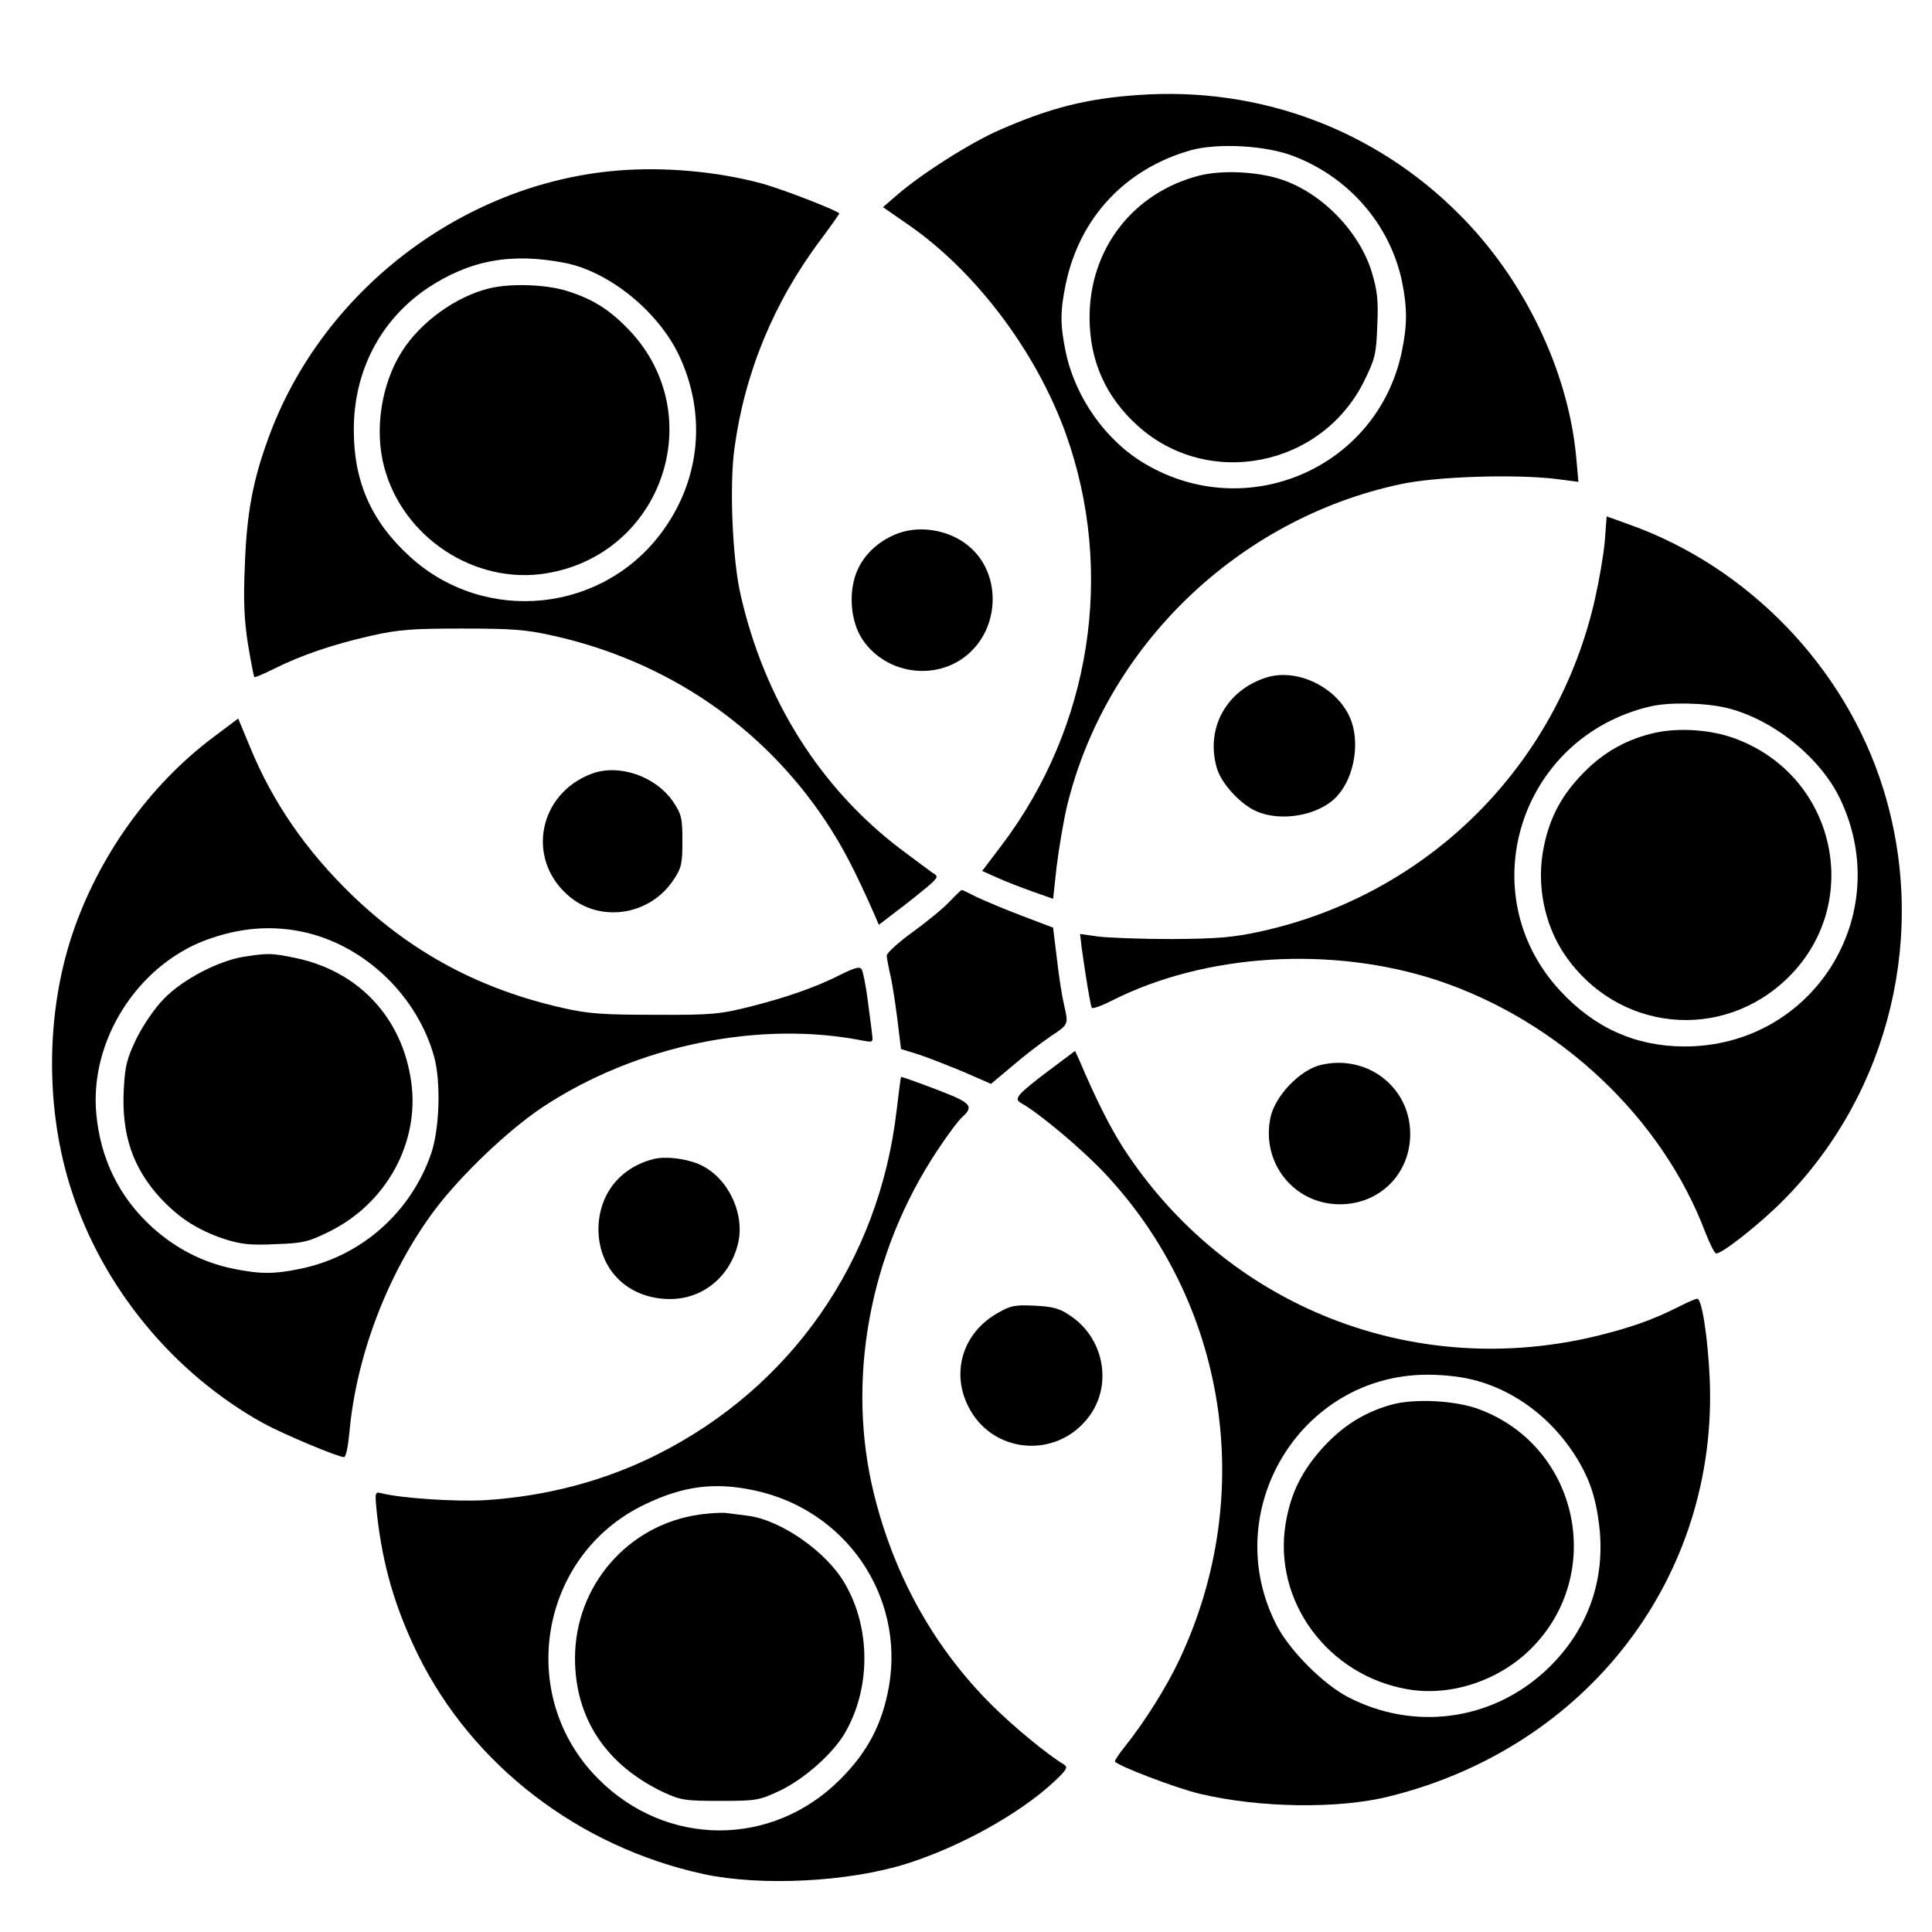 <?xml version="1.0" encoding="UTF-8"?>
<!-- Uploaded to: SVG Repo, www.svgrepo.com, Generator: SVG Repo Mixer Tools -->
<svg fill="#000000" width="800px" height="800px" version="1.1" viewBox="144 144 512 512" xmlns="http://www.w3.org/2000/svg">
 <g>
  <path d="m445.76 169.17c-13.602 0.922-23.344 3.359-36.777 9.238-7.727 3.359-20.824 11.672-27.289 17.297l-3.695 3.191 6.047 4.199c18.223 12.344 34.512 33.922 42.402 55.84 13.098 36.609 6.719 77.586-16.879 108.91l-5.289 6.969 3.945 1.762c2.184 1.008 6.383 2.602 9.406 3.695l5.457 1.93 0.922-8.48c0.586-4.703 1.762-11.754 2.688-15.785 10.16-42.488 45.344-76.496 88.586-85.648 9.406-2.016 30.145-2.688 41.227-1.344l5.793 0.754-0.586-6.465c-2.098-22.922-13.77-47.273-31.066-64.488-22.418-22.504-52.984-33.84-84.891-31.57zm41.059 16.207c14.695 5.625 25.527 18.137 28.719 33.168 1.426 7.055 1.426 11.672-0.082 18.809-6.465 30.562-40.891 45.594-68.016 29.559-10.328-6.047-18.473-17.551-20.992-29.559-1.512-7.223-1.512-10.914 0-18.137 3.695-17.633 15.871-30.562 33.25-35.434 7.055-1.93 19.816-1.258 27.121 1.594z"/>
  <path d="m461.97 190.5c-17.633 4.449-29.223 19.398-29.223 37.617 0 11.504 4.281 21.074 12.762 28.719 18.727 16.879 48.785 10.914 60.039-11.922 2.856-5.793 3.191-7.137 3.441-14.609 0.336-6.633 0-9.32-1.426-14.105-3.359-11.082-13.77-21.578-24.688-24.855-6.297-1.93-15.199-2.266-20.906-0.84z"/>
  <path d="m307.21 189.24c-40.809 3.527-77.922 31.992-92.027 70.703-4.199 11.418-5.793 20.07-6.297 33.84-0.418 9.488-0.168 14.609 0.84 20.992 0.754 4.535 1.512 8.48 1.68 8.648 0.168 0.168 2.519-0.84 5.207-2.184 7.223-3.609 15.617-6.465 25.609-8.734 7.391-1.68 11.082-1.93 24.266-1.93 13.184 0 16.879 0.25 24.266 1.93 29.977 6.719 55.25 23.93 71.961 48.953 4.535 6.801 7.894 13.266 13.184 25.273l1.008 2.352 4.703-3.609c2.602-1.93 6.129-4.785 7.977-6.297 3.023-2.602 3.191-2.938 1.68-3.777-0.84-0.586-4.785-3.527-8.816-6.551-21.242-16.207-35.855-39.551-42.152-67.09-2.184-9.238-3.023-28.969-1.68-38.793 2.688-20.07 10.41-38.879 22.922-55.504 2.688-3.609 4.871-6.719 4.871-6.887 0-0.586-14.609-6.297-20.32-7.894-12.008-3.273-26.281-4.535-38.879-3.441zm-13.52 24.434c11.672 2.266 24.602 12.762 30.145 24.266 7.391 15.449 5.879 32.746-4.031 46.52-15.703 22-47.191 25.273-67.176 7.055-10.16-9.238-14.863-19.816-14.863-33.418-0.082-15.703 7.055-29.305 19.48-37.703 11.25-7.473 22.25-9.488 36.441-6.719z"/>
  <path d="m273.79 220.39c-8.816 2.098-18.223 8.816-23.258 16.711-5.457 8.566-7.391 20.824-4.703 30.73 4.953 18.641 24.016 31.152 42.824 28.129 30.816-4.953 43.496-41.816 22.168-64.402-5.207-5.457-9.656-8.312-16.711-10.496-5.457-1.68-14.695-2.016-20.32-0.672z"/>
  <path d="m569.28 287.48c-0.336 3.695-1.512 10.496-2.602 15.281-9.992 44.25-44.25 78.344-88.586 88.082-7.305 1.594-11.336 1.93-23.512 2.016-8.062 0-16.879-0.336-19.566-0.672l-4.785-0.672 0.418 3.609c1.176 8.398 2.352 15.367 2.688 15.953 0.168 0.336 2.602-0.504 5.375-1.93 24.77-12.512 58.273-14.527 86.152-5.375 32.328 10.746 59.703 36.441 71.207 67.176 1.09 2.688 2.266 5.121 2.688 5.207 1.258 0.418 12.008-8.062 18.305-14.527 27.879-28.465 37.953-70.535 25.945-108.82-9.992-31.906-35.602-58.527-67.176-69.777l-6.047-2.184-0.504 6.633zm32.16 44.082c12.258 2.938 24.938 13.098 30.23 24.184 14.695 30.898-7.305 65.746-41.48 65.578-12.848-0.082-23.68-4.953-32.746-14.777-23.848-25.777-10.746-67.176 23.848-75.32 4.871-1.176 14.359-1.008 20.152 0.336z"/>
  <path d="m582.55 338.2c-7.391 1.68-13.434 5.039-18.809 10.496-5.793 5.879-8.984 11.754-10.578 19.566-2.098 9.824 0 20.656 5.543 28.801 13.938 20.402 41.816 23.176 59.281 5.879 19.984-19.816 12.512-53.402-14.191-63.227-6.297-2.352-14.777-2.938-21.242-1.512z"/>
  <path d="m382.11 285.3c-4.785 1.762-8.648 5.121-10.664 9.32-2.769 5.711-2.184 14.105 1.258 19.062 6.215 8.984 19.23 10.832 27.543 3.945 8.566-7.055 9.152-20.824 1.258-28.215-4.953-4.703-13.016-6.383-19.398-4.113z"/>
  <path d="m479.77 323.5c-10.664 3.273-16.289 13.352-13.352 23.848 1.09 4.113 6.129 9.656 10.41 11.586 6.633 3.023 16.961 1.176 21.578-4.031 4.617-5.039 6.129-14.609 3.273-20.906-3.609-7.977-13.938-12.93-21.914-10.496z"/>
  <path d="m200.41 339.46c-16.879 12.68-30.312 31.57-37.199 51.977-7.137 21.242-7.223 46.77-0.25 68.098 8.312 25.777 27.039 48.449 50.801 61.633 5.207 2.856 19.816 8.984 21.41 8.984 0.504 0 1.09-2.938 1.426-6.551 1.848-20.57 10.328-42.57 22.672-59.031 6.969-9.238 19.398-21.074 28.465-27.121 24.688-16.375 57.434-23.176 85.145-17.633 2.352 0.418 2.519 0.336 2.266-1.426-0.082-1.09-0.672-5.289-1.176-9.238-0.504-3.945-1.258-7.641-1.594-8.23-0.504-0.84-1.762-0.504-5.207 1.176-6.719 3.441-14.359 6.129-24.266 8.648-8.062 2.016-10.242 2.266-25.191 2.184-13.602 0-17.719-0.25-24.352-1.762-22.082-4.953-39.969-14.527-55.922-29.809-12.258-11.84-21.16-24.688-27.207-39.465l-3.106-7.473-6.719 5.039zm24.855 51.723c15.785 3.777 29.305 16.879 33.754 32.746 1.848 6.633 1.512 19.062-0.754 25.777-5.375 15.535-18.391 27.121-34.426 30.48-7.137 1.512-10.832 1.512-18.223 0-7.977-1.68-14.945-5.289-21.16-10.832-8.816-7.977-13.855-18.223-14.945-30.23-1.762-19.23 10.746-39.047 28.887-45.93 9.238-3.441 17.887-4.113 26.871-2.016z"/>
  <path d="m208.55 397.56c-6.719 1.09-16.039 5.961-20.992 11-2.434 2.434-5.543 6.969-7.305 10.496-2.602 5.375-3.106 7.305-3.441 13.434-0.672 12.176 2.352 20.992 9.742 29.055 4.953 5.289 9.824 8.398 16.711 10.746 4.449 1.426 6.887 1.762 13.688 1.426 7.391-0.25 8.734-0.586 14.359-3.359 15.113-7.473 23.93-23.594 21.664-39.633-2.352-16.961-13.855-29.305-30.562-32.832-6.551-1.344-7.223-1.344-13.855-0.336z"/>
  <path d="m300.83 349.03c-14.105 5.289-17.465 22.504-6.297 32.242 8.312 7.391 21.664 5.457 27.961-4.113 2.098-3.106 2.352-4.281 2.352-10.242 0-6.129-0.25-7.137-2.434-10.41-4.617-6.801-14.359-10.16-21.578-7.473z"/>
  <path d="m395.71 382.87c-1.512 1.68-5.961 5.289-9.742 8.062-3.863 2.769-6.969 5.625-6.969 6.297 0 0.672 0.418 2.769 0.84 4.703 0.504 1.93 1.344 7.223 1.93 11.84l1.008 8.23 4.617 1.426c2.519 0.84 7.894 2.938 11.922 4.617l7.305 3.191 5.711-4.785c3.106-2.688 7.641-6.129 10.078-7.809 4.871-3.191 4.785-3.106 3.527-8.566-0.504-2.098-1.344-7.473-1.848-12.008l-1.008-8.23-8.398-3.191c-4.617-1.762-9.992-4.031-11.922-4.953-1.93-1.008-3.695-1.848-3.863-1.848-0.168 0-1.594 1.344-3.191 3.023z"/>
  <path d="m422.17 427.54c-8.566 6.465-9.574 7.641-7.641 8.734 4.703 2.602 15.617 11.754 21.832 18.223 32.746 34.512 40.809 85.312 20.32 129.06-3.441 7.391-9.238 16.625-14.609 23.344-1.426 1.762-2.602 3.527-2.602 3.863 0 0.922 16.375 7.223 22.672 8.648 15.535 3.695 36.527 4.031 49.961 0.672 52.648-13.016 87.328-58.273 84.977-110.92-0.504-11-2.098-20.992-3.273-20.992-0.418 0-2.602 0.922-4.871 2.098-6.633 3.359-12.258 5.375-20.906 7.559-49.121 12.258-99.082-7.473-126.46-49.793-3.359-5.289-7.055-12.512-11.586-23.176l-1.09-2.352-6.719 5.039zm113.19 82.371c10.328 2.856 19.566 9.824 25.863 19.48 3.863 6.047 5.625 11.082 6.551 18.641 1.848 14.945-3.191 28.551-14.273 38.793-14.359 13.266-34.93 15.953-52.312 6.887-6.465-3.359-15.281-12.176-18.727-18.727-15.785-30.145 5.879-66.586 39.719-66.672 4.871 0 9.574 0.586 13.184 1.594z"/>
  <path d="m512.6 516.29c-6.969 2.016-12.344 5.289-17.719 11-5.793 6.297-8.816 12.344-10.16 20.402-3.441 20.57 11.168 40.391 32.41 44 11.336 1.93 24.098-2.266 32.664-10.832 19.734-19.734 12.594-53.402-13.602-63.312-6.297-2.434-17.383-3.023-23.594-1.258z"/>
  <path d="m494.12 426.2c-5.543 1.258-12.176 8.145-13.434 13.938-2.519 12.008 6.215 23.008 18.391 23.008 10.578 0 18.641-8.062 18.641-18.641 0-12.344-11.336-21.16-23.594-18.305z"/>
  <path d="m381.61 438.29c-4.617 39.887-27.961 73.387-63.48 91.191-13.855 6.969-29.391 11.082-45.762 12.09-7.809 0.418-21.914-0.504-27.289-1.848-1.762-0.418-1.762-0.336-1.176 5.543 1.512 13.52 4.703 24.602 10.832 37.199 14.441 29.305 42.57 50.969 75.738 58.191 15.281 3.273 38.457 2.098 53.824-2.769 14.105-4.449 29.809-13.184 38.793-21.496 3.609-3.359 4.031-4.031 2.856-4.785-4.449-2.688-13.016-9.742-18.895-15.535-15.199-15.031-25.863-33.922-31.32-55.672-7.641-30.312-1.426-64.402 16.793-91.691 2.602-3.945 5.543-7.894 6.551-8.734 2.688-2.434 2.184-3.441-2.602-5.543-3.609-1.512-13.098-5.039-13.688-5.039-0.082 0-0.586 4.031-1.176 8.902zm-37.703 100.68c24.184 5.121 39.801 27.879 35.688 51.891-1.762 9.91-5.543 17.297-12.848 24.602-18.055 18.223-46.266 18.137-64.32-0.168-21.832-22-15.449-59.199 12.344-72.547 10.242-4.953 18.559-6.047 29.137-3.777z"/>
  <path d="m329.55 545.35c-19.062 2.602-33.168 18.809-33.168 38.121 0 15.871 8.23 28.297 23.512 35.52 4.535 2.098 5.793 2.266 15.031 2.266 9.574 0 10.328-0.168 15.703-2.688 6.383-3.023 14.023-9.742 17.215-15.199 6.969-11.84 6.969-27.961 0-39.801-4.871-8.398-16.961-16.793-25.695-17.887-2.098-0.25-4.785-0.586-5.961-0.754-1.176-0.082-4.113 0.082-6.633 0.418z"/>
  <path d="m317.29 451.14c-9.07 2.266-14.695 9.488-14.695 18.727 0.082 10.746 7.977 18.391 18.977 18.391 8.734 0 15.953-5.961 18.055-14.863 1.848-8.145-3.023-17.801-10.496-20.906-3.609-1.512-8.816-2.098-11.84-1.344z"/>
  <path d="m408.14 492.11c-9.91 5.793-12.512 17.465-6.215 26.871 6.887 10.16 21.578 11 29.727 1.594 7.391-8.312 5.457-21.664-4.113-27.961-2.769-1.93-4.617-2.352-9.406-2.602-5.289-0.25-6.383 0-9.992 2.098z"/>
 </g>
</svg>